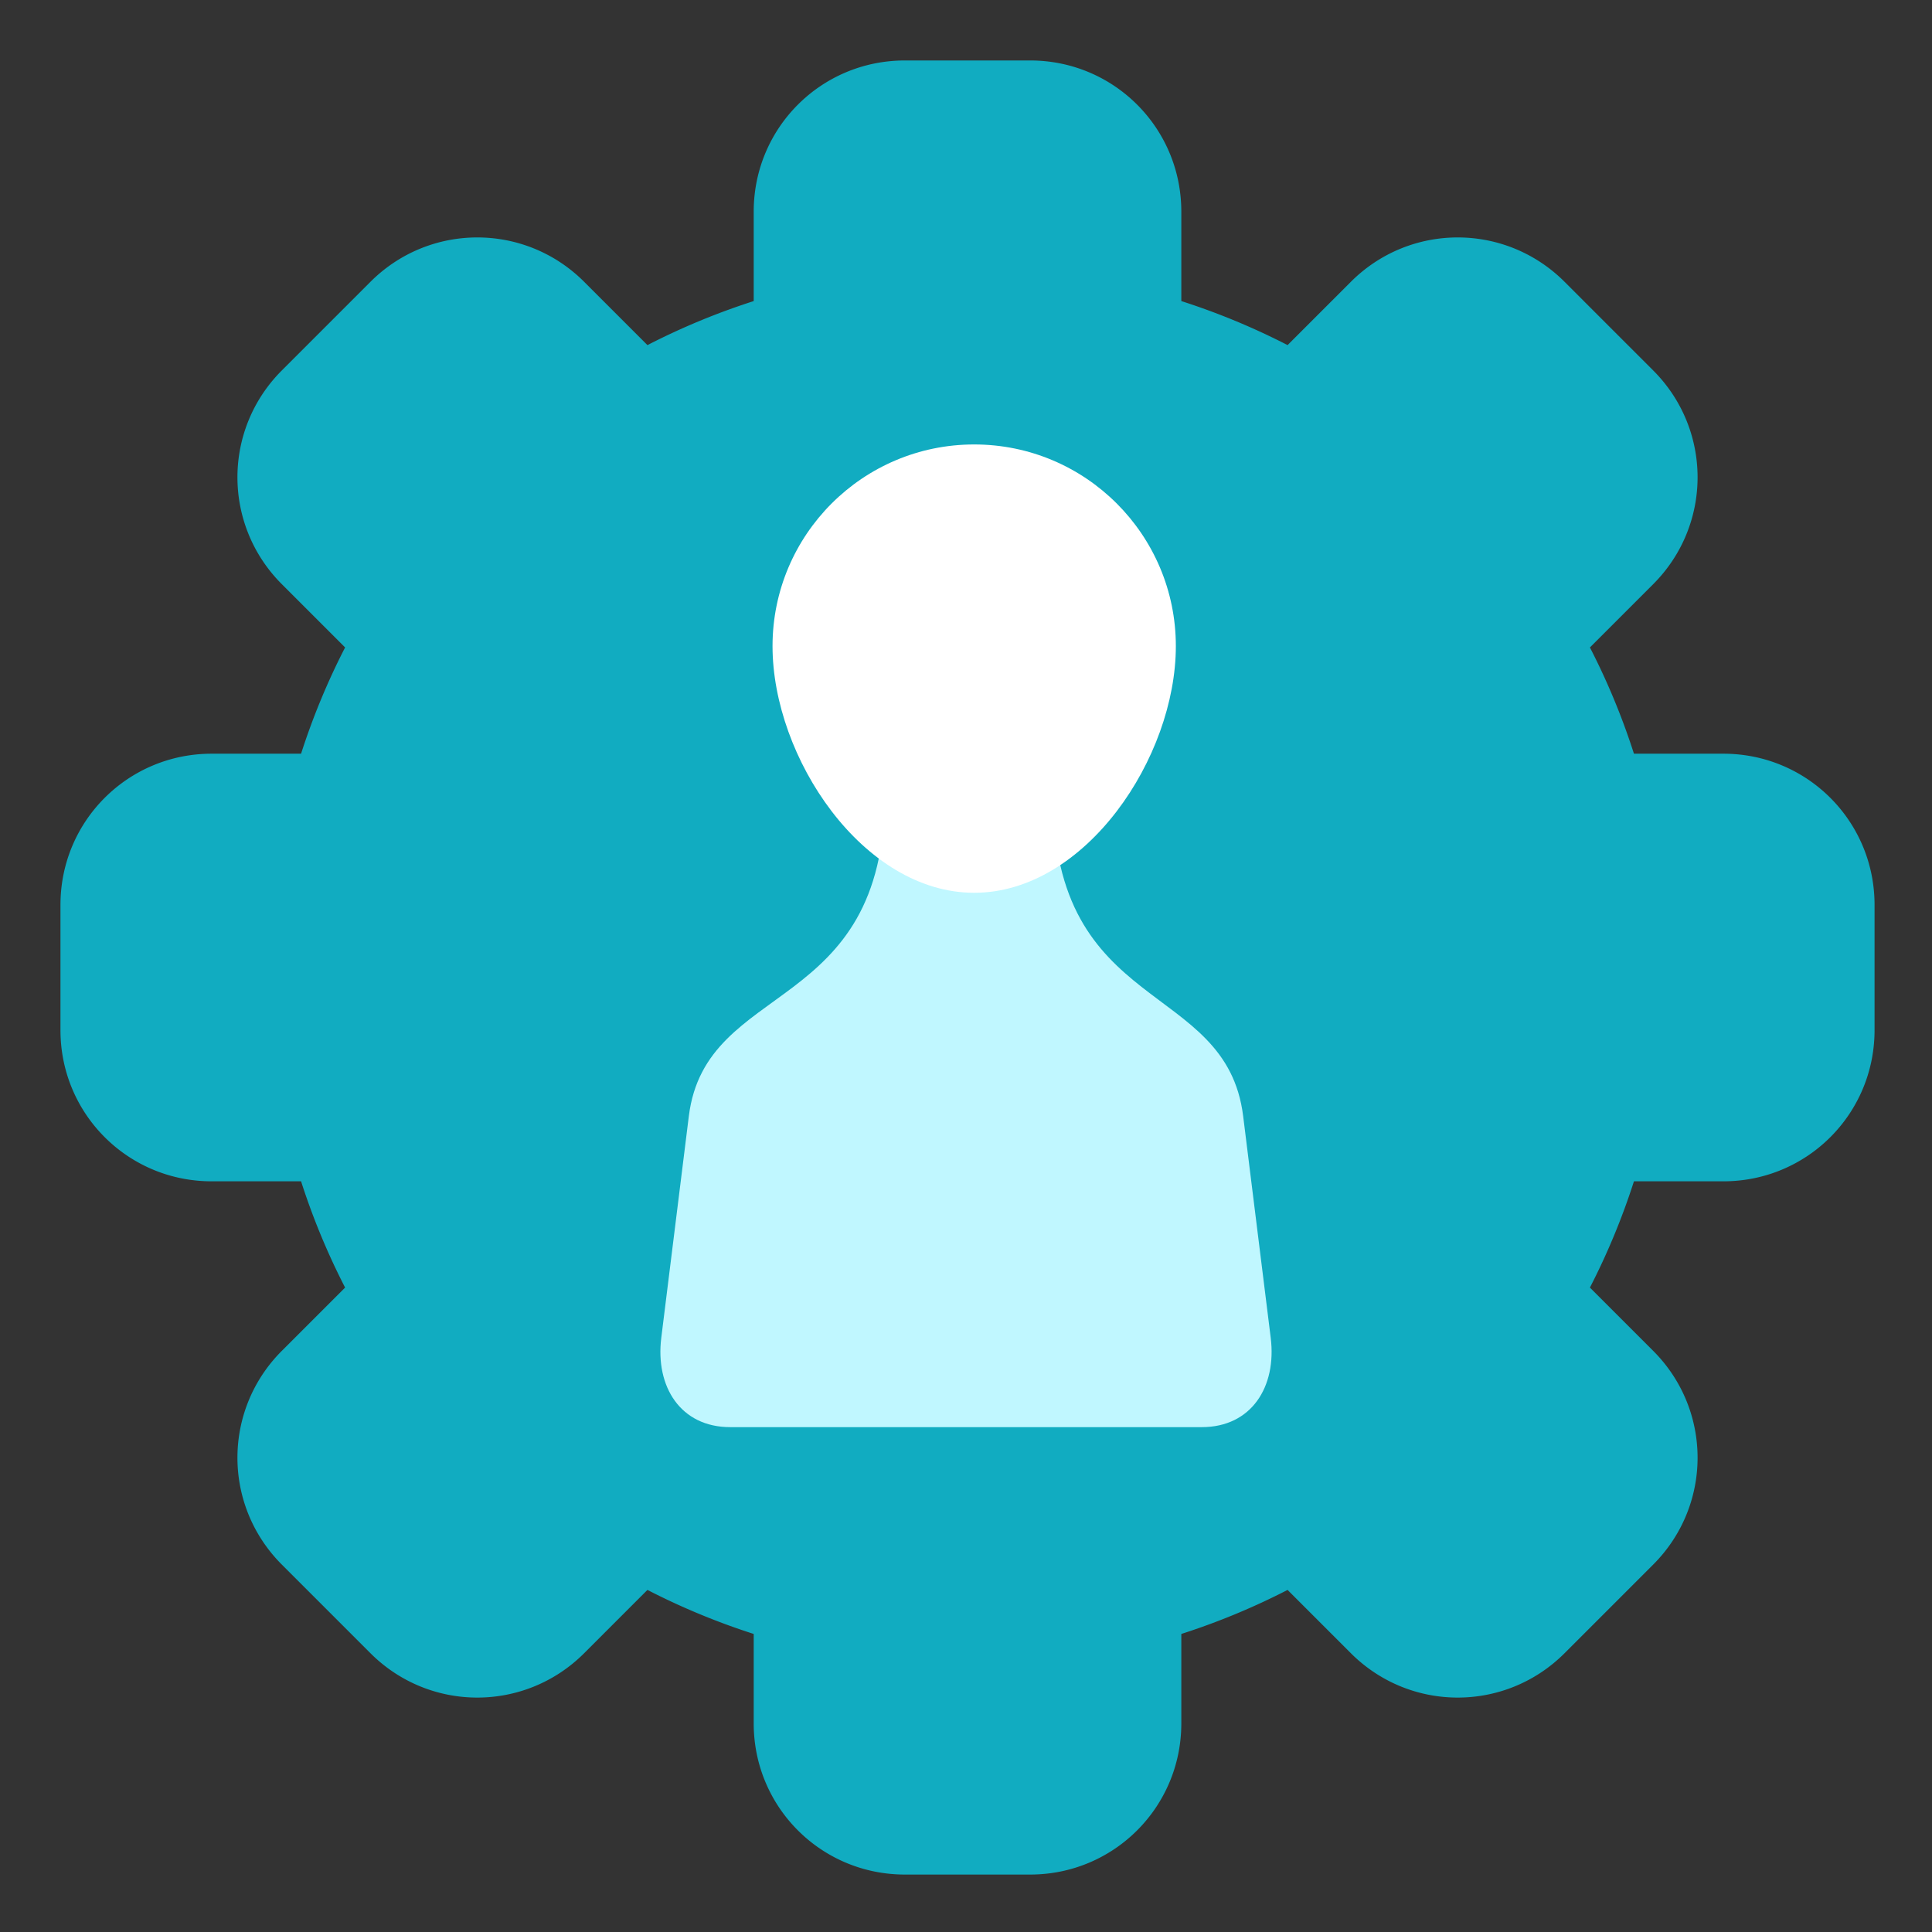 <svg xmlns="http://www.w3.org/2000/svg" viewBox="0 0 33.867 33.867" id="TeamManagement">
  <rect x="0" y="0" width="33.867" height="33.867" fill="#333333" stroke="none"/>
  <defs>
    <linearGradient id="a">
      <stop offset="0" stop-color="#00abf6" class="stopColorf6f600 svgShape"></stop>
      <stop offset="1" stop-color="#566f7a" class="stopColorf69134 svgShape"></stop>
    </linearGradient>
  </defs>
  <path fill="#11acc1" d="M 59.857 4 C 54.317 4 49.857 8.46 49.857 14 L 49.857 19.916 A 46.297 46.297 0 0 0 42.828 22.828 L 38.645 18.645 C 34.727 14.727 28.419 14.727 24.502 18.645 L 18.645 24.502 C 14.727 28.419 14.727 34.727 18.645 38.645 L 22.828 42.828 A 46.297 46.297 0 0 0 19.916 49.857 L 14 49.857 C 8.46 49.857 4 54.317 4 59.857 L 4 68.143 C 4 73.683 8.46 78.143 14 78.143 L 19.916 78.143 A 46.297 46.297 0 0 0 22.828 85.172 L 18.645 89.355 C 14.727 93.273 14.727 99.581 18.645 103.498 L 24.502 109.355 C 28.419 113.273 34.727 113.273 38.645 109.355 L 42.828 105.172 A 46.297 46.297 0 0 0 49.857 108.084 L 49.857 114 C 49.857 119.54 54.317 124 59.857 124 L 68.143 124 C 73.683 124 78.143 119.54 78.143 114 L 78.143 108.084 A 46.297 46.297 0 0 0 85.172 105.172 L 89.355 109.355 C 93.273 113.273 99.581 113.273 103.498 109.355 L 109.355 103.498 C 113.273 99.581 113.273 93.273 109.355 89.355 L 105.172 85.172 A 46.297 46.297 0 0 0 108.084 78.143 L 114 78.143 C 119.54 78.143 124 73.683 124 68.143 L 124 59.857 C 124 54.317 119.54 49.857 114 49.857 L 108.084 49.857 A 46.297 46.297 0 0 0 105.172 42.828 L 109.355 38.645 C 113.273 34.727 113.273 28.419 109.355 24.502 L 103.498 18.645 C 99.581 14.727 93.273 14.727 89.355 18.645 L 85.172 22.828 A 46.297 46.297 0 0 0 78.143 19.916 L 78.143 14 C 78.143 8.46 73.683 4 68.143 4 L 59.857 4 z " paint-order="markers fill stroke" transform="scale(.265)" class="color00a1ff svgShape"></path>
  <path fill="#c0f7ff" d="m 15.511,13.916 c 0,3.896 -3.137,3.248 -3.436,5.649 l -0.483,3.885 c -0.107,0.861 0.34,1.567 1.208,1.567 h 8.267 c 0.868,0 1.315,-0.705 1.208,-1.567 l -0.483,-3.885 c -0.298,-2.4 -3.334,-1.753 -3.334,-5.649 l -1.38,0.646 z" paint-order="markers fill stroke" class="colorc0e0ff svgShape"></path>
  <path fill="#ffffff" d="m 20.612,11.326 c 0,1.952 -1.583,4.324 -3.535,4.324 -1.952,0 -3.535,-2.372 -3.535,-4.324 0,-1.952 1.583,-3.535 3.535,-3.535 1.952,0 3.535,1.583 3.535,3.535 z" paint-order="markers fill stroke" class="colorffffff svgShape"></path>
</svg>
